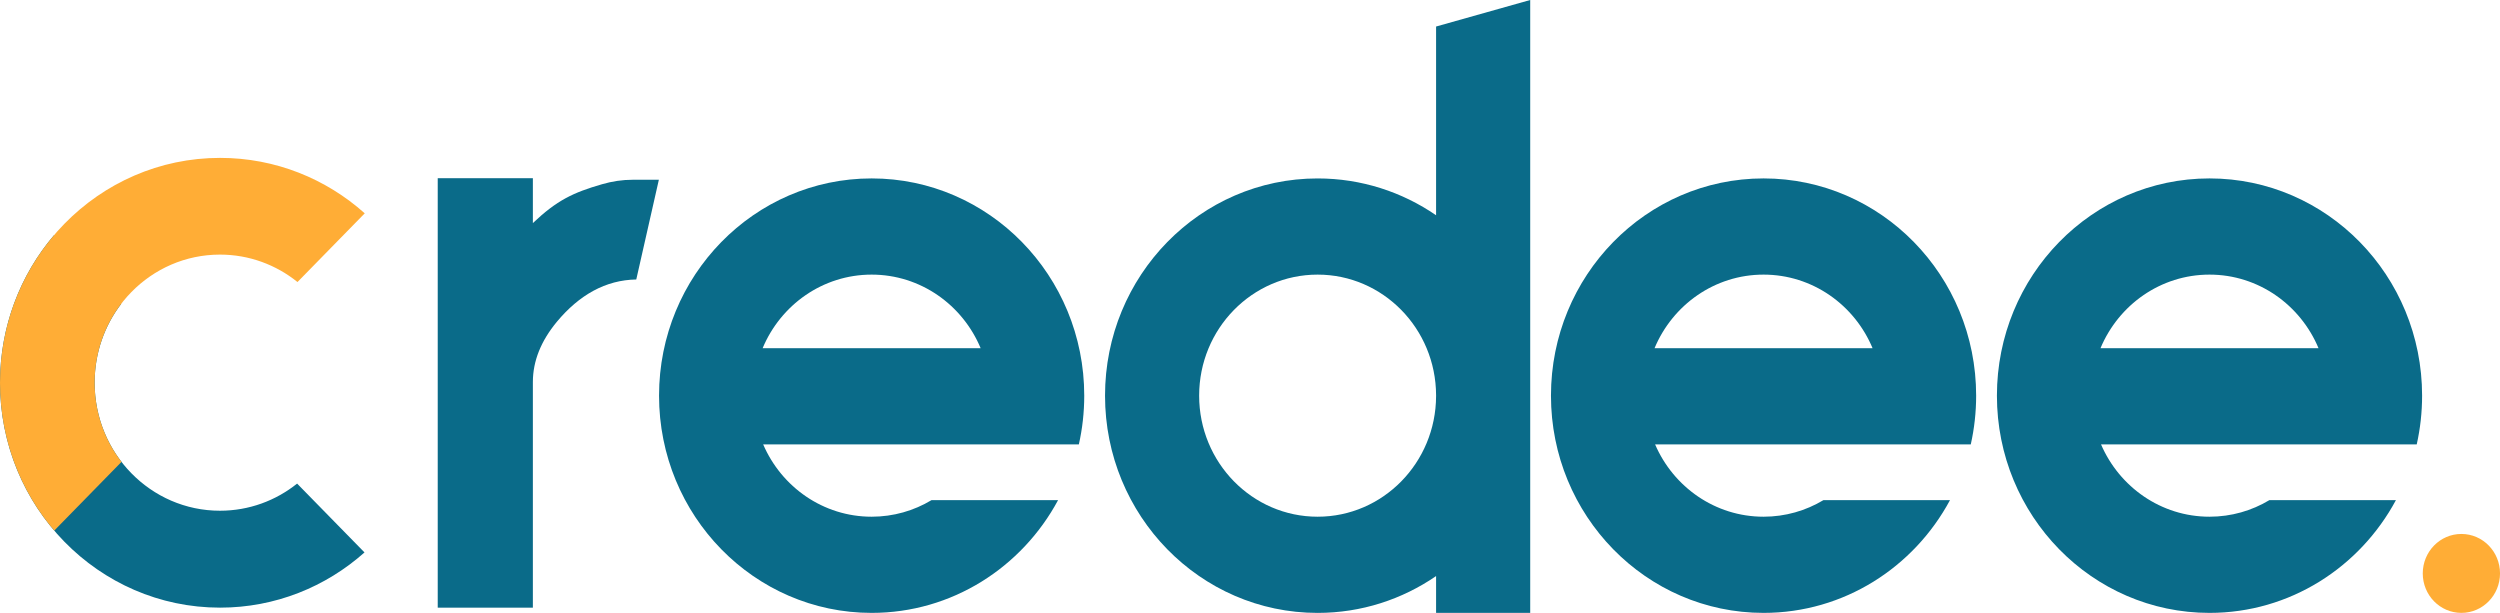 <svg width="155" height="38" viewBox="0 0 155 38" fill="none" xmlns="http://www.w3.org/2000/svg">
<path fill-rule="evenodd" clip-rule="evenodd" d="M0 23.732C0 20.231 1.263 17.031 3.35 14.582L7.515 18.838C6.483 20.186 5.868 21.882 5.868 23.726C5.868 28.11 9.347 31.665 13.638 31.665C15.442 31.665 17.102 31.037 18.421 29.982L22.599 34.251C20.202 36.383 17.07 37.674 13.644 37.674C6.108 37.674 0 31.432 0 23.732Z" fill="#0A6B89"/>
<path fill-rule="evenodd" clip-rule="evenodd" d="M7.533 28.636L3.363 32.897C1.269 30.446 0 27.24 0 23.731C0 16.031 6.108 9.789 13.644 9.789C17.078 9.789 20.215 11.085 22.614 13.226L18.444 17.486C17.122 16.421 15.452 15.785 13.638 15.785C9.347 15.785 5.868 19.34 5.868 23.725C5.868 25.579 6.49 27.285 7.533 28.636Z" fill="#FFAD36"/>
<path d="M27.139 37.674V11.047H33.038V13.83C34.528 12.42 35.521 11.945 37.327 11.422C37.959 11.238 38.591 11.145 39.224 11.145H40.849L39.449 17.328C37.553 17.358 35.912 18.286 34.528 19.947C33.534 21.147 33.038 22.393 33.038 23.684V37.674H27.139Z" fill="#0A6B89"/>
<ellipse cx="152.606" cy="35.552" rx="2.395" ry="2.447" fill="#FFAD36"/>
<path fill-rule="evenodd" clip-rule="evenodd" d="M94.873 0L89.037 1.645V13.346C86.938 11.904 84.412 11.063 81.692 11.063C74.413 11.063 68.512 17.093 68.512 24.531C68.512 31.97 74.413 38 81.692 38C84.412 38 86.938 37.158 89.037 35.716V37.999H94.873V24.57C94.873 24.557 94.873 24.544 94.873 24.531C94.873 24.518 94.873 24.505 94.873 24.492V0ZM89.037 24.502V24.56C89.022 28.692 85.739 32.036 81.692 32.036C77.636 32.036 74.347 28.676 74.347 24.531C74.347 20.386 77.636 17.026 81.692 17.026C85.739 17.026 89.022 20.37 89.037 24.502Z" fill="#0A6B89"/>
<path fill-rule="evenodd" clip-rule="evenodd" d="M109.341 32.036C110.695 32.036 111.964 31.662 113.053 31.008H120.9C118.659 35.175 114.323 37.999 109.341 37.999C102.061 37.999 96.16 31.969 96.16 24.531C96.16 17.093 102.061 11.062 109.341 11.062C116.62 11.062 122.521 17.093 122.521 24.531C122.521 25.57 122.406 26.582 122.188 27.554H116.066C116.066 27.553 116.066 27.553 116.066 27.553L102.616 27.553C103.754 30.193 106.337 32.036 109.341 32.036ZM102.581 21.59C103.701 18.907 106.306 17.026 109.341 17.026C112.376 17.026 114.981 18.907 116.1 21.59L102.581 21.59Z" fill="#0A6B89"/>
<path fill-rule="evenodd" clip-rule="evenodd" d="M136.989 32.036C138.344 32.036 139.613 31.662 140.702 31.008H148.548C146.307 35.175 141.971 37.999 136.989 37.999C129.71 37.999 123.809 31.969 123.809 24.531C123.809 17.093 129.71 11.062 136.989 11.062C144.269 11.062 150.17 17.093 150.17 24.531C150.17 25.57 150.055 26.582 149.837 27.553H143.714C143.714 27.553 143.714 27.553 143.714 27.553L130.264 27.553C131.402 30.193 133.985 32.036 136.989 32.036ZM130.23 21.59C131.349 18.907 133.954 17.026 136.989 17.026C140.024 17.026 142.629 18.907 143.749 21.59L130.23 21.59Z" fill="#0A6B89"/>
<path fill-rule="evenodd" clip-rule="evenodd" d="M54.042 32.036C55.397 32.036 56.666 31.662 57.755 31.008H65.601C63.36 35.175 59.024 37.999 54.042 37.999C46.763 37.999 40.861 31.969 40.861 24.531C40.861 17.093 46.763 11.062 54.042 11.062C61.321 11.062 67.223 17.093 67.223 24.531C67.223 25.57 67.107 26.582 66.889 27.553H60.767C60.767 27.553 60.767 27.553 60.767 27.553L47.317 27.553C48.455 30.193 51.038 32.036 54.042 32.036ZM47.282 21.59C48.402 18.907 51.007 17.026 54.042 17.026C57.077 17.026 59.682 18.907 60.801 21.59L47.282 21.59Z" fill="#0A6B89"/>
</svg>
